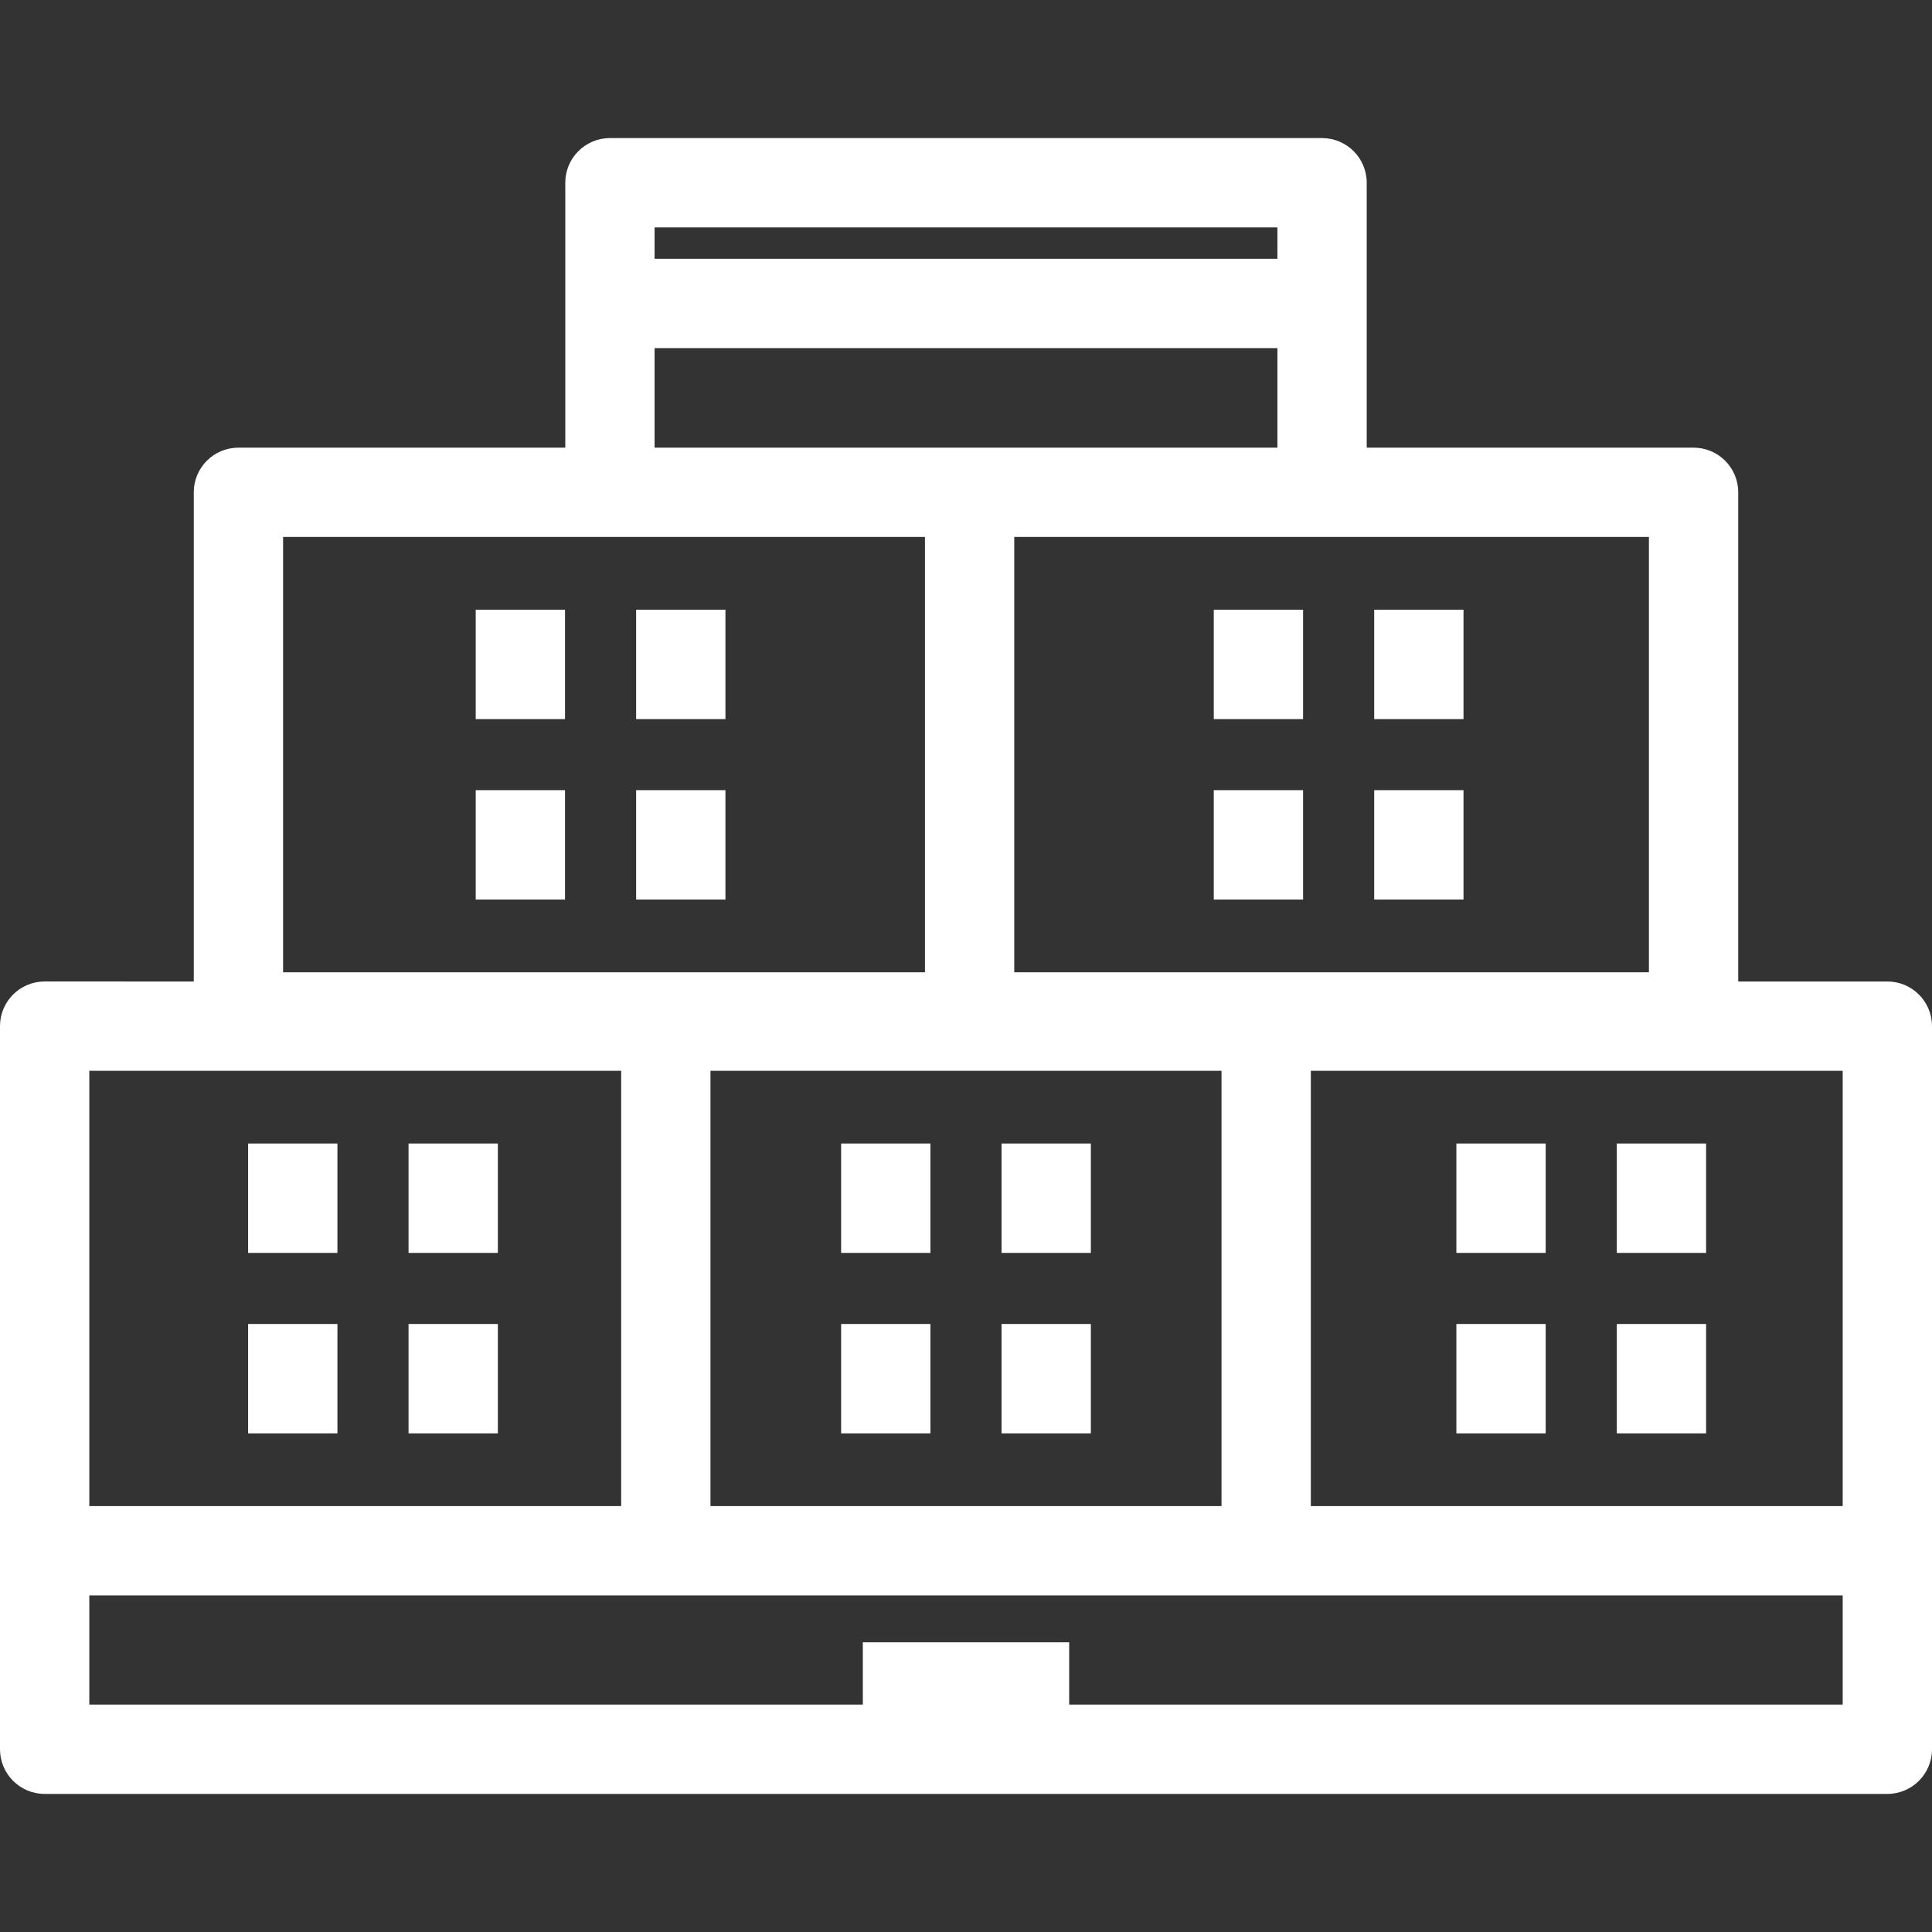 <!DOCTYPE svg PUBLIC "-//W3C//DTD SVG 1.1//EN" "http://www.w3.org/Graphics/SVG/1.1/DTD/svg11.dtd">
<!-- Uploaded to: SVG Repo, www.svgrepo.com, Transformed by: SVG Repo Mixer Tools -->
<svg fill="#ffffff" version="1.1" id="Capa_1" xmlns="http://www.w3.org/2000/svg" xmlns:xlink="http://www.w3.org/1999/xlink" viewBox="0 0 367.77 367.77" xml:space="preserve" width="800px" height="800px">
<rect x="0" y="0" width="367.77" height="367.77" fill="#333333" stroke="none"/>
<g id="SVGRepo_bgCarrier" stroke-width="0"/>
<g id="SVGRepo_tracerCarrier" stroke-linecap="round" stroke-linejoin="round"/>
<g id="SVGRepo_iconCarrier"> <g> <g> <path d="M359.27,186.833h-28.385V93.715c0-4.694-3.806-8.5-8.5-8.5h-62.221v-50.43c0-4.694-3.806-8.5-8.5-8.5H116.105 c-4.694,0-8.5,3.806-8.5,8.5v50.43h-62.22c-4.694,0-8.5,3.806-8.5,8.5v93.117H8.5c-4.694,0-8.5,3.806-8.5,8.5v98.186v1.678v37.788 c0,4.694,3.806,8.5,8.5,8.5h350.77c4.694,0,8.5-3.806,8.5-8.5v-37.788v-8.212v-91.652 C367.77,190.638,363.964,186.833,359.27,186.833z M232.525,203.833v82.864h-97.281v-82.864H232.525z M249.525,203.833H350.77 v82.864H249.525V203.833z M313.885,185.079H193.071v-82.864h120.813v82.864H313.885z M243.164,43.285v5.979H124.605v-5.979 H243.164z M124.605,66.264h118.559v18.952H124.605V66.264z M53.885,102.215h122.187v82.864H53.885V102.215z M17,203.833h101.244 v82.864H17V203.833z M203.524,324.484v-11.859h-39.279v11.859H17v-20.788h333.77v20.788H203.524z"/> <rect x="307.77" y="252.03" width="17" height="20.822"/> <rect x="277.232" y="252.03" width="17" height="20.822"/> <rect x="307.77" y="217.677" width="17" height="20.822"/> <rect x="277.232" y="217.677" width="17" height="20.822"/> <rect x="261.589" y="150.413" width="17" height="20.822"/> <rect x="231.051" y="150.413" width="17" height="20.822"/> <rect x="261.589" y="116.06" width="17" height="20.822"/> <rect x="231.051" y="116.06" width="17" height="20.822"/> <rect x="121.092" y="150.413" width="17" height="20.822"/> <rect x="90.554" y="150.413" width="17" height="20.822"/> <rect x="121.092" y="116.06" width="17" height="20.822"/> <rect x="90.554" y="116.06" width="17" height="20.822"/> <rect x="190.653" y="252.03" width="17" height="20.822"/> <rect x="160.116" y="252.03" width="17" height="20.822"/> <rect x="190.653" y="217.677" width="17" height="20.822"/> <rect x="160.116" y="217.677" width="17" height="20.822"/> <rect x="77.77" y="252.03" width="17" height="20.822"/> <rect x="47.232" y="252.03" width="17" height="20.822"/> <rect x="77.77" y="217.677" width="17" height="20.822"/> <rect x="47.232" y="217.677" width="17" height="20.822"/> </g> <g> </g> <g> </g> <g> </g> <g> </g> <g> </g> <g> </g> <g> </g> <g> </g> <g> </g> <g> </g> <g> </g> <g> </g> <g> </g> <g> </g> <g> </g> </g> </g>
</svg>